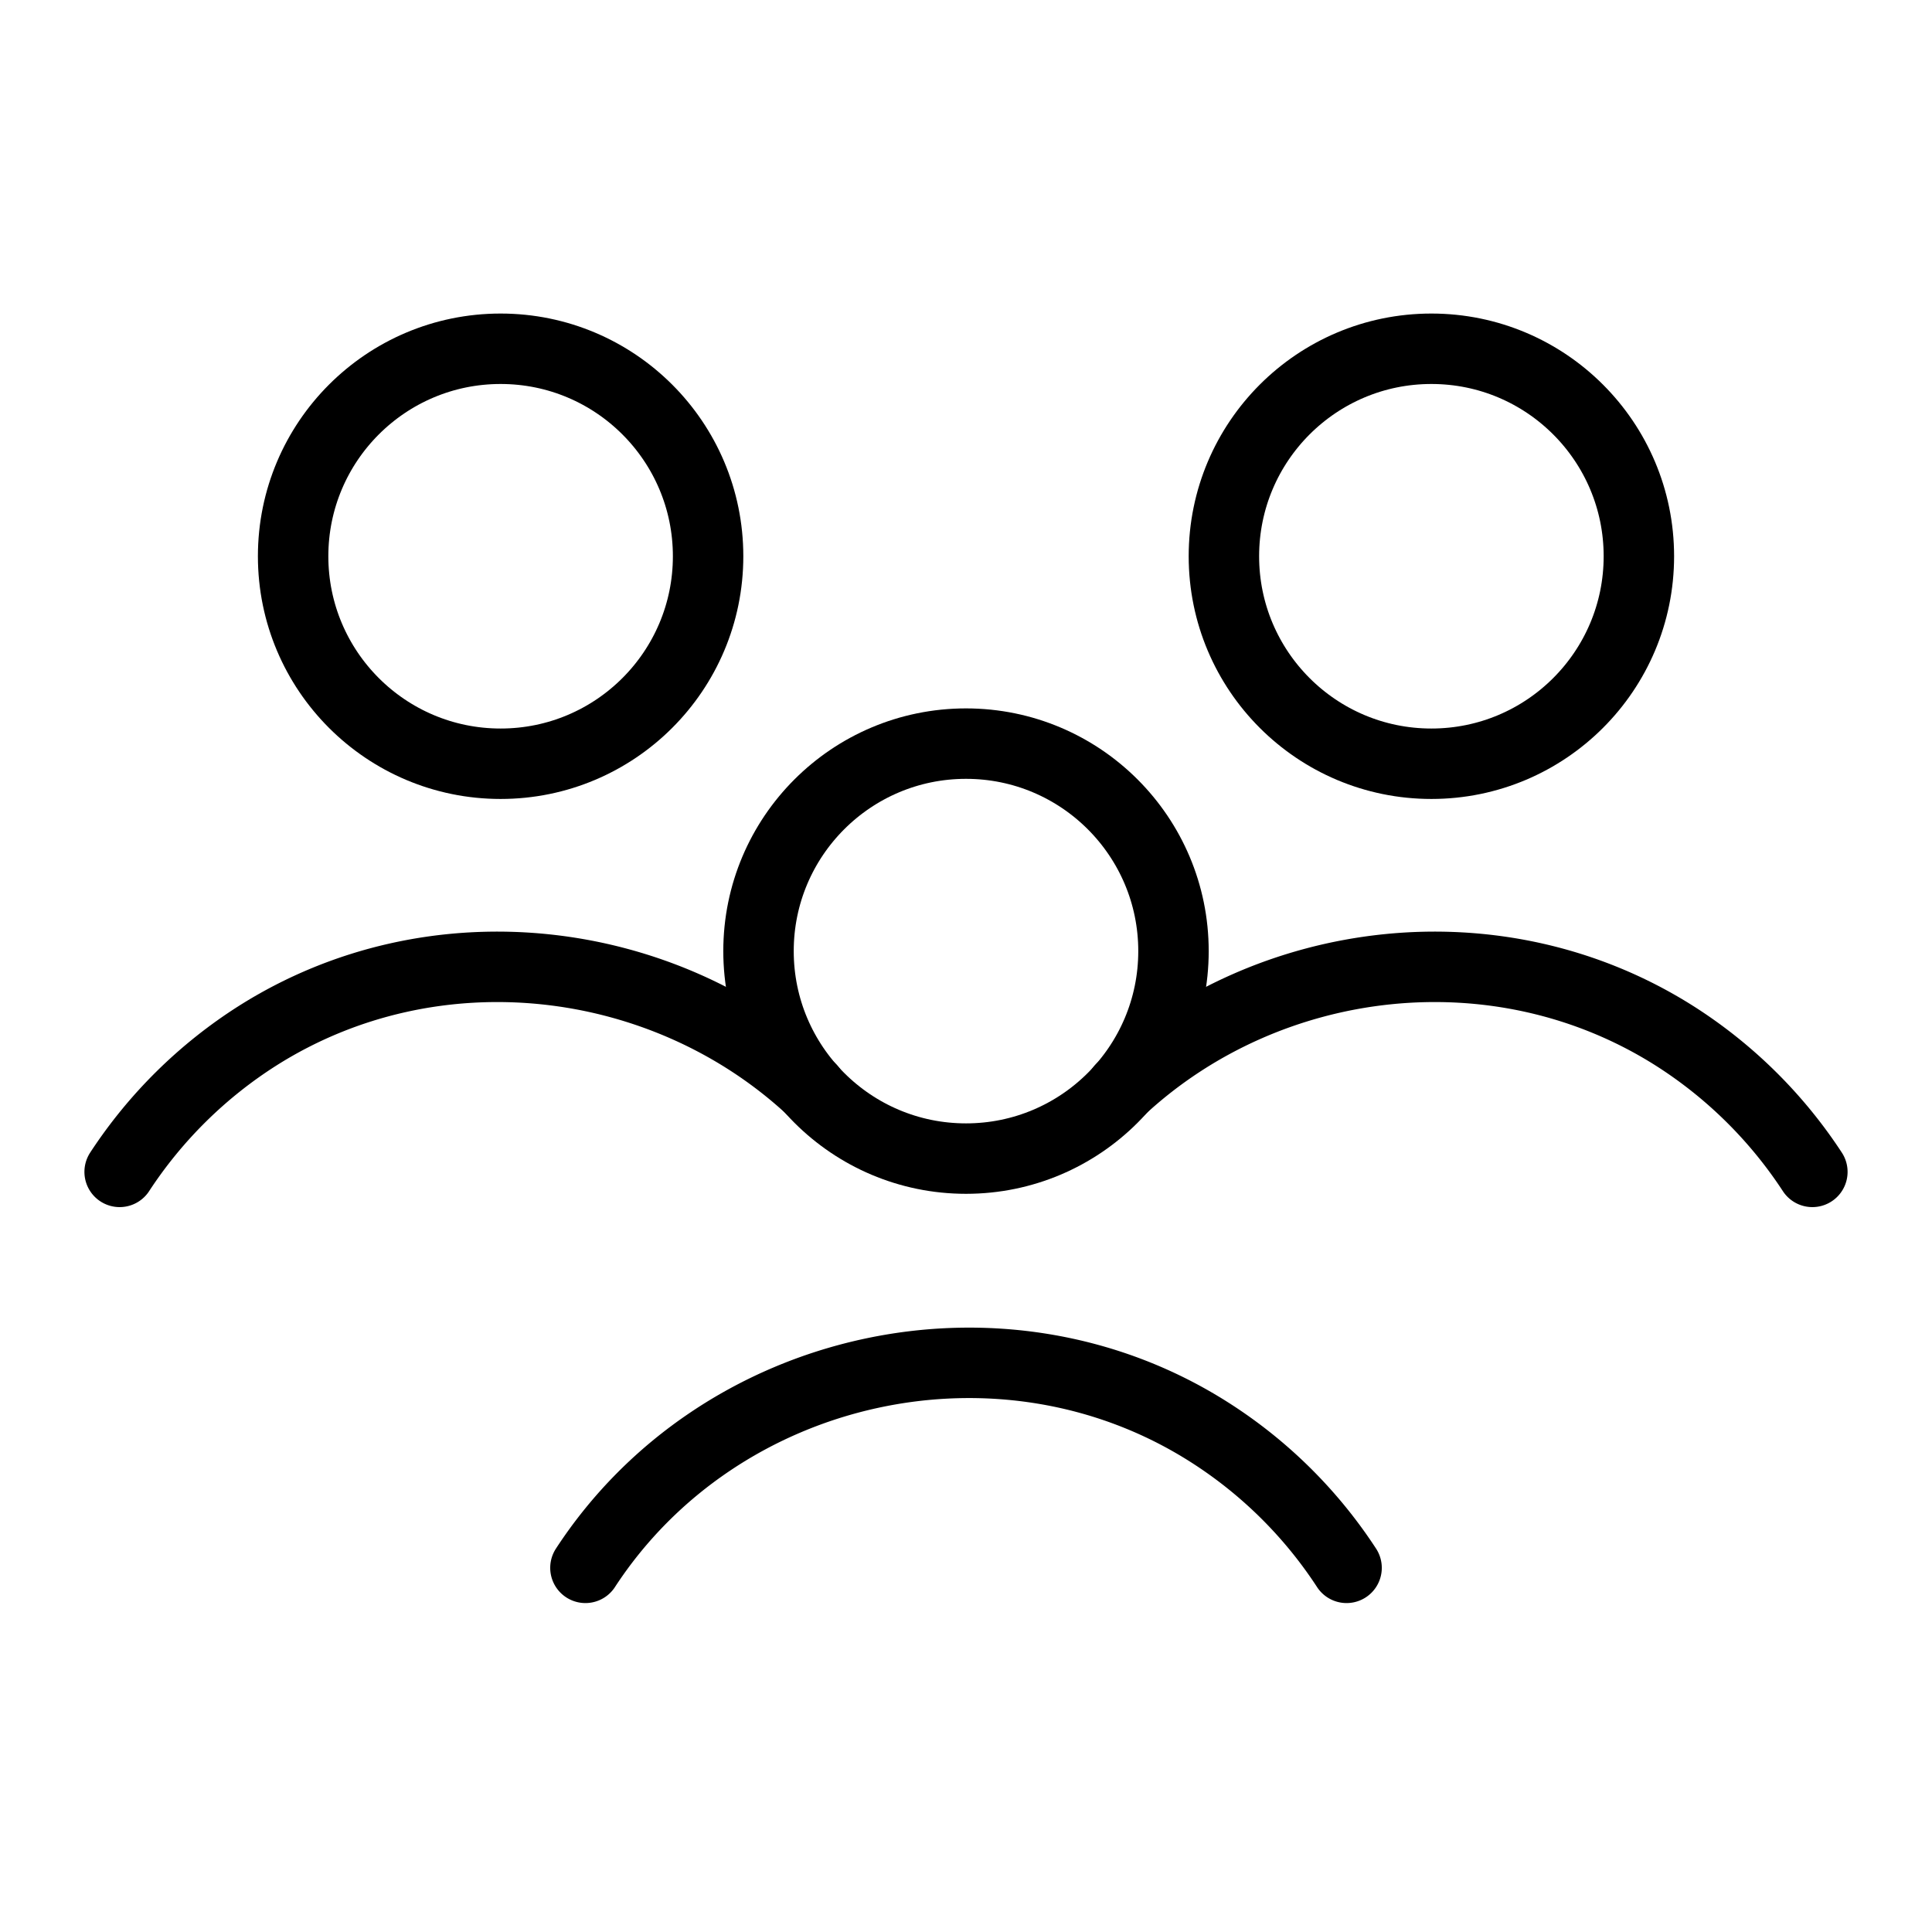 <?xml version="1.0" encoding="UTF-8"?> <svg xmlns="http://www.w3.org/2000/svg" viewBox="0 0 192 192" fill="#000"><g id="Layer_1" data-name="Layer 1"><circle cx="142.25" cy="55.28" r="20.62" style="fill:none;stroke:#000;stroke-linecap:round;stroke-linejoin:round;stroke-width:7.00px" fill="#000"></circle><path d="M111.4,108.21c14.64-13.56,37.49-16.36,55-5.28a45.59,45.59,0,0,1,13.71,13.53" style="fill:none;stroke:#000;stroke-linecap:round;stroke-linejoin:round;stroke-width:7.00px" fill="#000"></path><circle cx="49.75" cy="55.28" r="20.62" style="fill:none;stroke:#000;stroke-linecap:round;stroke-linejoin:round;stroke-width:7.00px" fill="#000"></circle><path d="M80.6,108.21c-14.64-13.56-37.49-16.36-55-5.28a45.59,45.59,0,0,0-13.71,13.53" style="fill:none;stroke:#000;stroke-linecap:round;stroke-linejoin:round;stroke-width:7.00px" fill="#000"></path><circle cx="96" cy="94.52" r="20.62" style="fill:none;stroke:#000;stroke-linecap:round;stroke-linejoin:round;stroke-width:7.00px" fill="#000"></circle><path d="M58.18,155.81c13.3-20.37,41.34-26.58,61.94-13.52a45.3,45.3,0,0,1,13.7,13.52" style="fill:none;stroke:#000;stroke-linecap:round;stroke-linejoin:round;stroke-width:7.00px" fill="#000"></path></g></svg> 